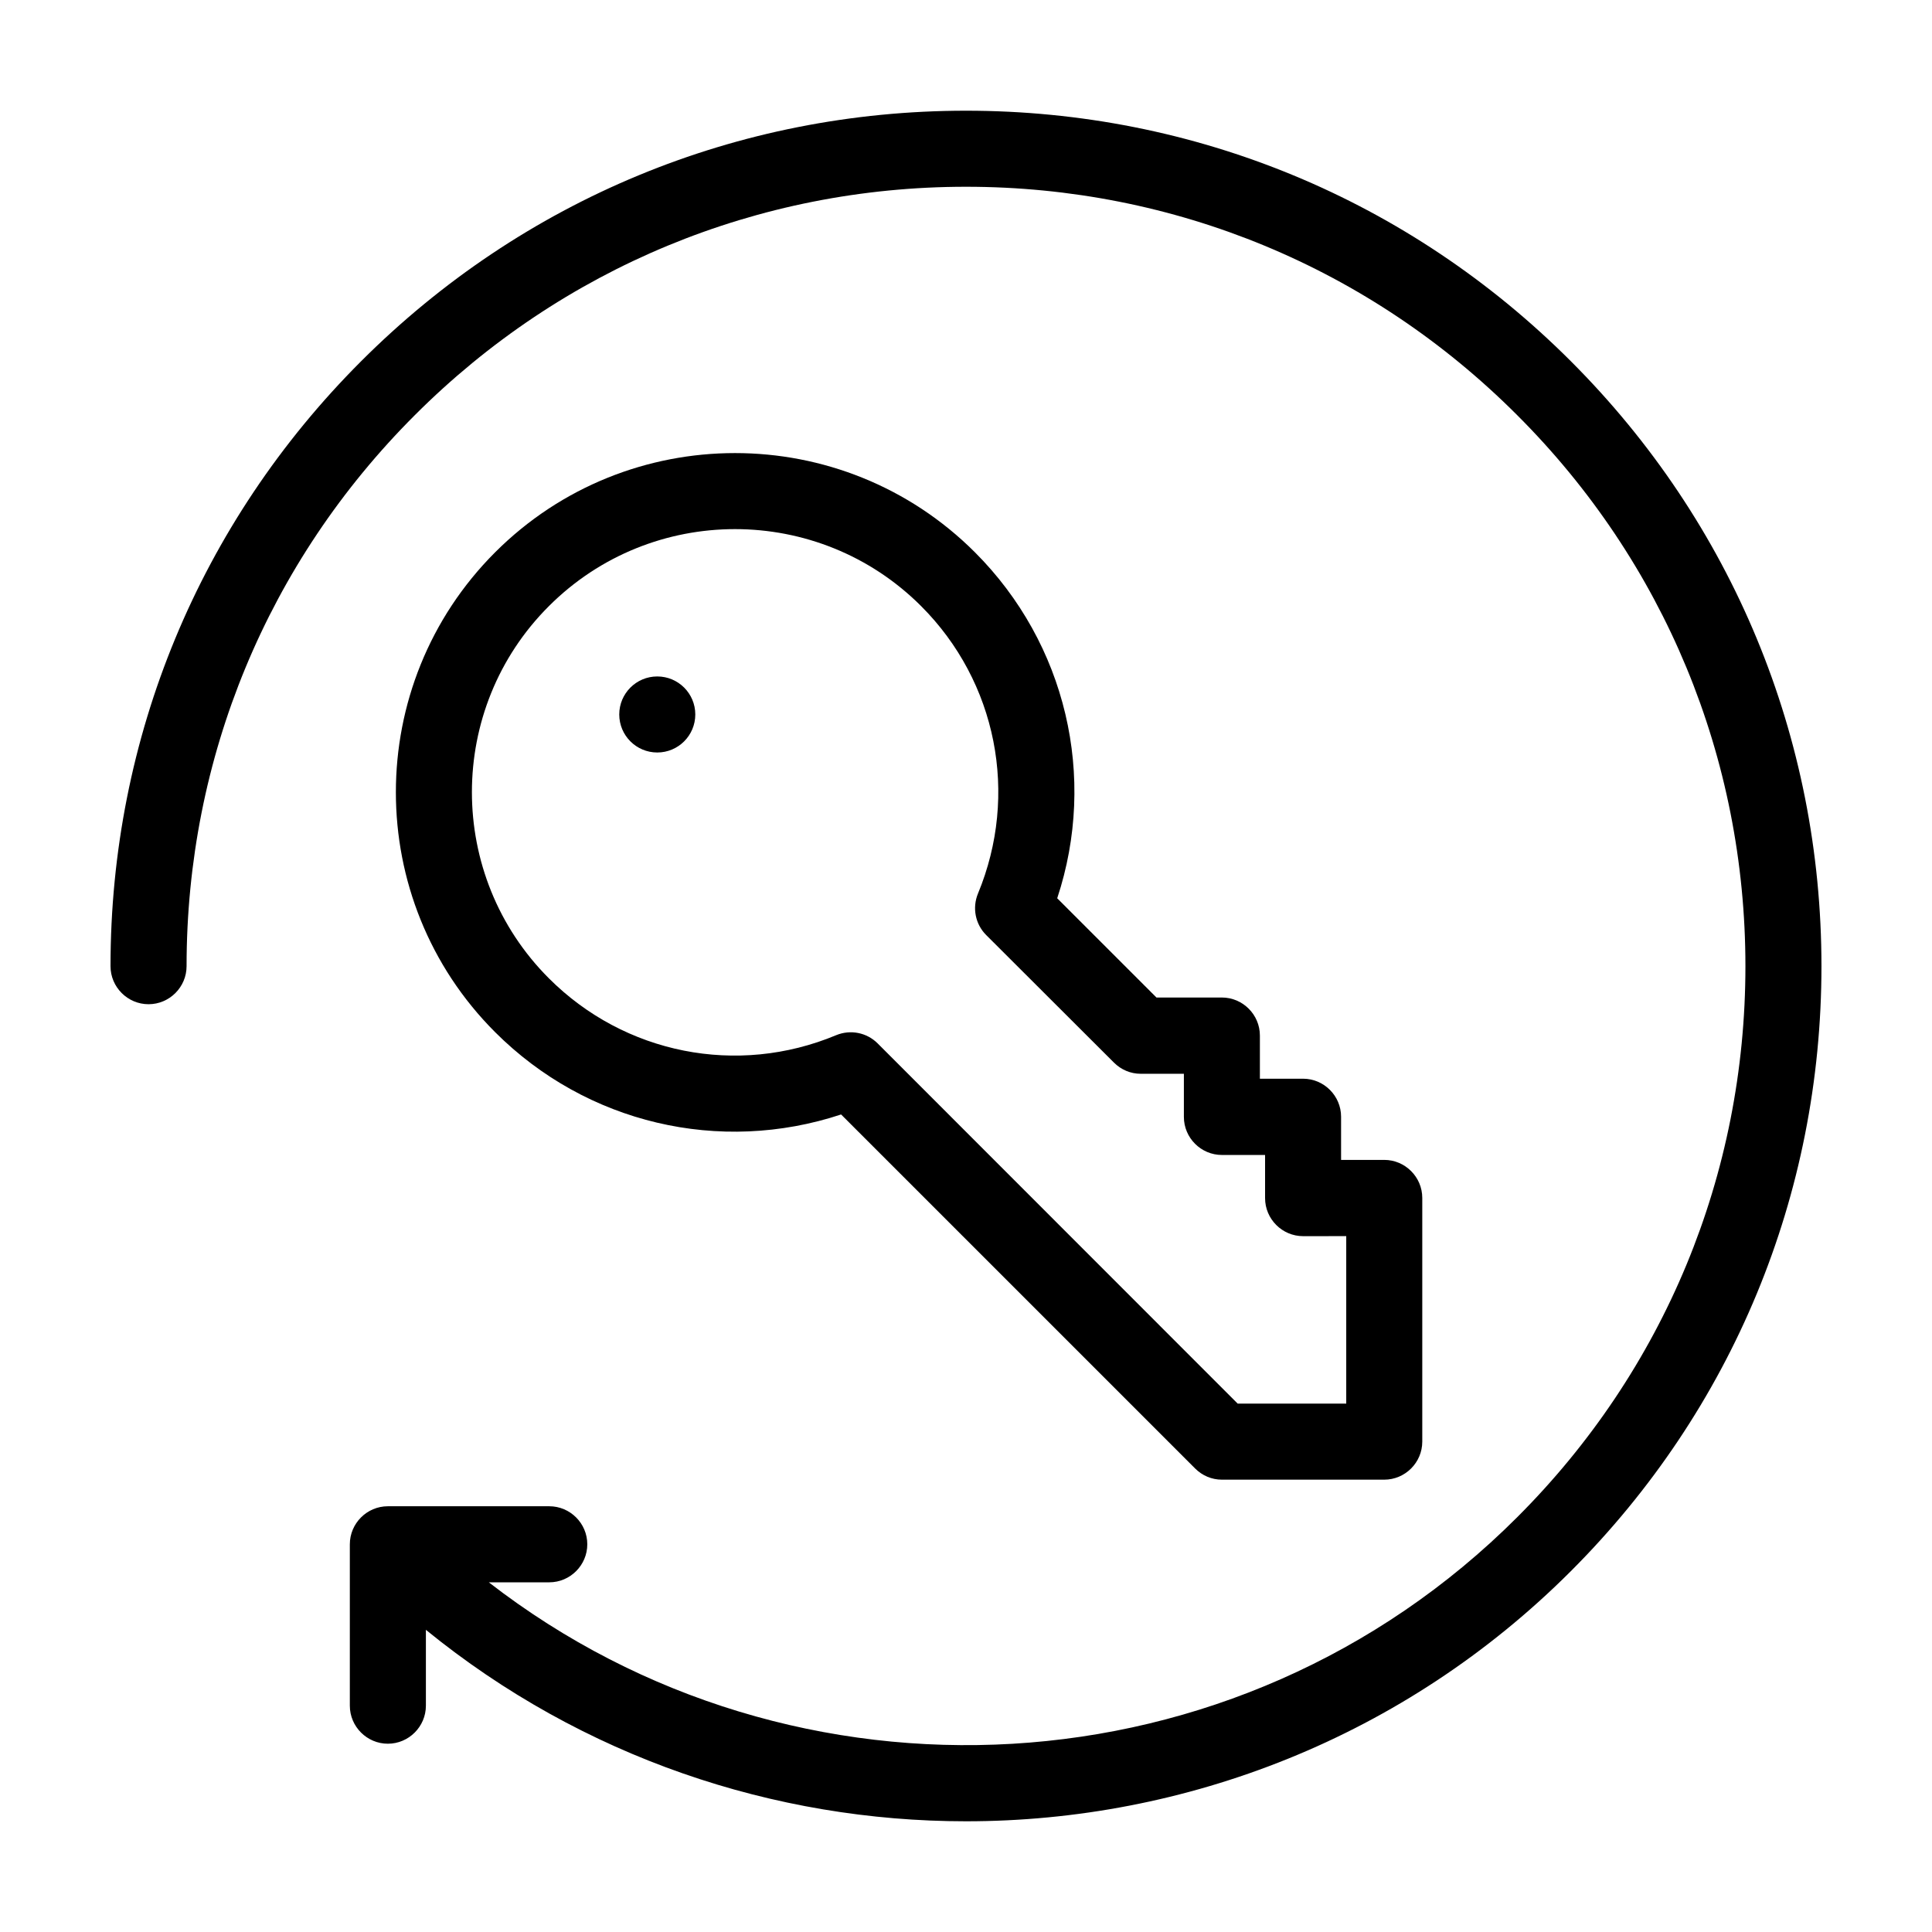 <?xml version="1.0" encoding="UTF-8"?>
<!-- Uploaded to: SVG Repo, www.svgrepo.com, Generator: SVG Repo Mixer Tools -->
<svg fill="#000000" width="800px" height="800px" version="1.1" viewBox="144 144 512 512" xmlns="http://www.w3.org/2000/svg">
 <g>
  <path d="m402.37 290.37c-35.066-35.066-92.098-35.066-127.16 0-35.066 35.066-35.066 92.098 0 127.16 24.234 24.234 59.551 32.445 91.691 21.816l93.809 93.809c1.914 1.914 4.434 2.973 7.106 2.973h43.023c5.543 0 10.078-4.535 10.078-10.078v-64.586c0-5.543-4.535-10.078-10.078-10.078h-11.438v-11.438c0-5.543-4.535-10.078-10.078-10.078h-11.438v-11.438c0-5.543-4.535-10.078-10.078-10.078h-17.332l-26.301-26.301c10.641-32.137 2.379-67.504-21.805-91.684zm36.828 135.22c1.914 1.914 4.434 2.973 7.106 2.973h11.438v11.438c0 5.543 4.535 10.078 10.078 10.078h11.438v11.438c0 5.543 4.535 10.078 10.078 10.078l11.43-0.008v44.387h-28.766l-95.426-95.473c-2.871-2.871-7.203-3.727-10.984-2.168-26.199 10.934-56.074 4.988-76.125-15.062-27.207-27.207-27.207-71.492 0-98.645 27.207-27.207 71.441-27.207 98.645 0 20.051 20.051 25.945 49.926 15.062 76.176-1.562 3.777-0.707 8.113 2.168 10.984z"/>
  <path d="m560.31 239.74c-42.824-42.824-99.758-66.402-160.31-66.402-60.559 0-117.49 23.578-160.31 66.402-42.824 42.82-66.402 99.754-66.402 160.31 0 5.543 4.535 10.078 10.078 10.078s10.078-4.535 10.078-10.078c0-55.168 21.461-107.06 60.508-146.05 38.988-38.996 90.883-60.508 146.05-60.508s107.06 21.461 146.05 60.508c39.043 38.992 60.504 90.887 60.504 146.05 0 55.164-21.461 107.06-60.504 146.05-74.312 74.312-191.55 80.008-272.51 17.23h16.02c5.543 0 10.078-4.535 10.078-10.078 0-5.543-4.535-10.078-10.078-10.078h-42.773c-5.543 0-10.078 4.535-10.078 10.078v42.773c0 5.543 4.535 10.078 10.078 10.078 5.543 0 10.078-4.535 10.078-10.078v-20.102c41.512 33.809 92.348 50.738 143.13 50.738 58.039 0 116.13-22.117 160.31-66.301 42.82-42.824 66.398-99.758 66.398-160.31 0-60.559-23.578-117.49-66.398-160.31z"/>
  <path d="m328.26 333.34c0 5.566-4.512 10.078-10.078 10.078-5.566 0-10.074-4.512-10.074-10.078 0-5.562 4.508-10.074 10.074-10.074 5.566 0 10.078 4.512 10.078 10.074"/>
 </g>
</svg>
